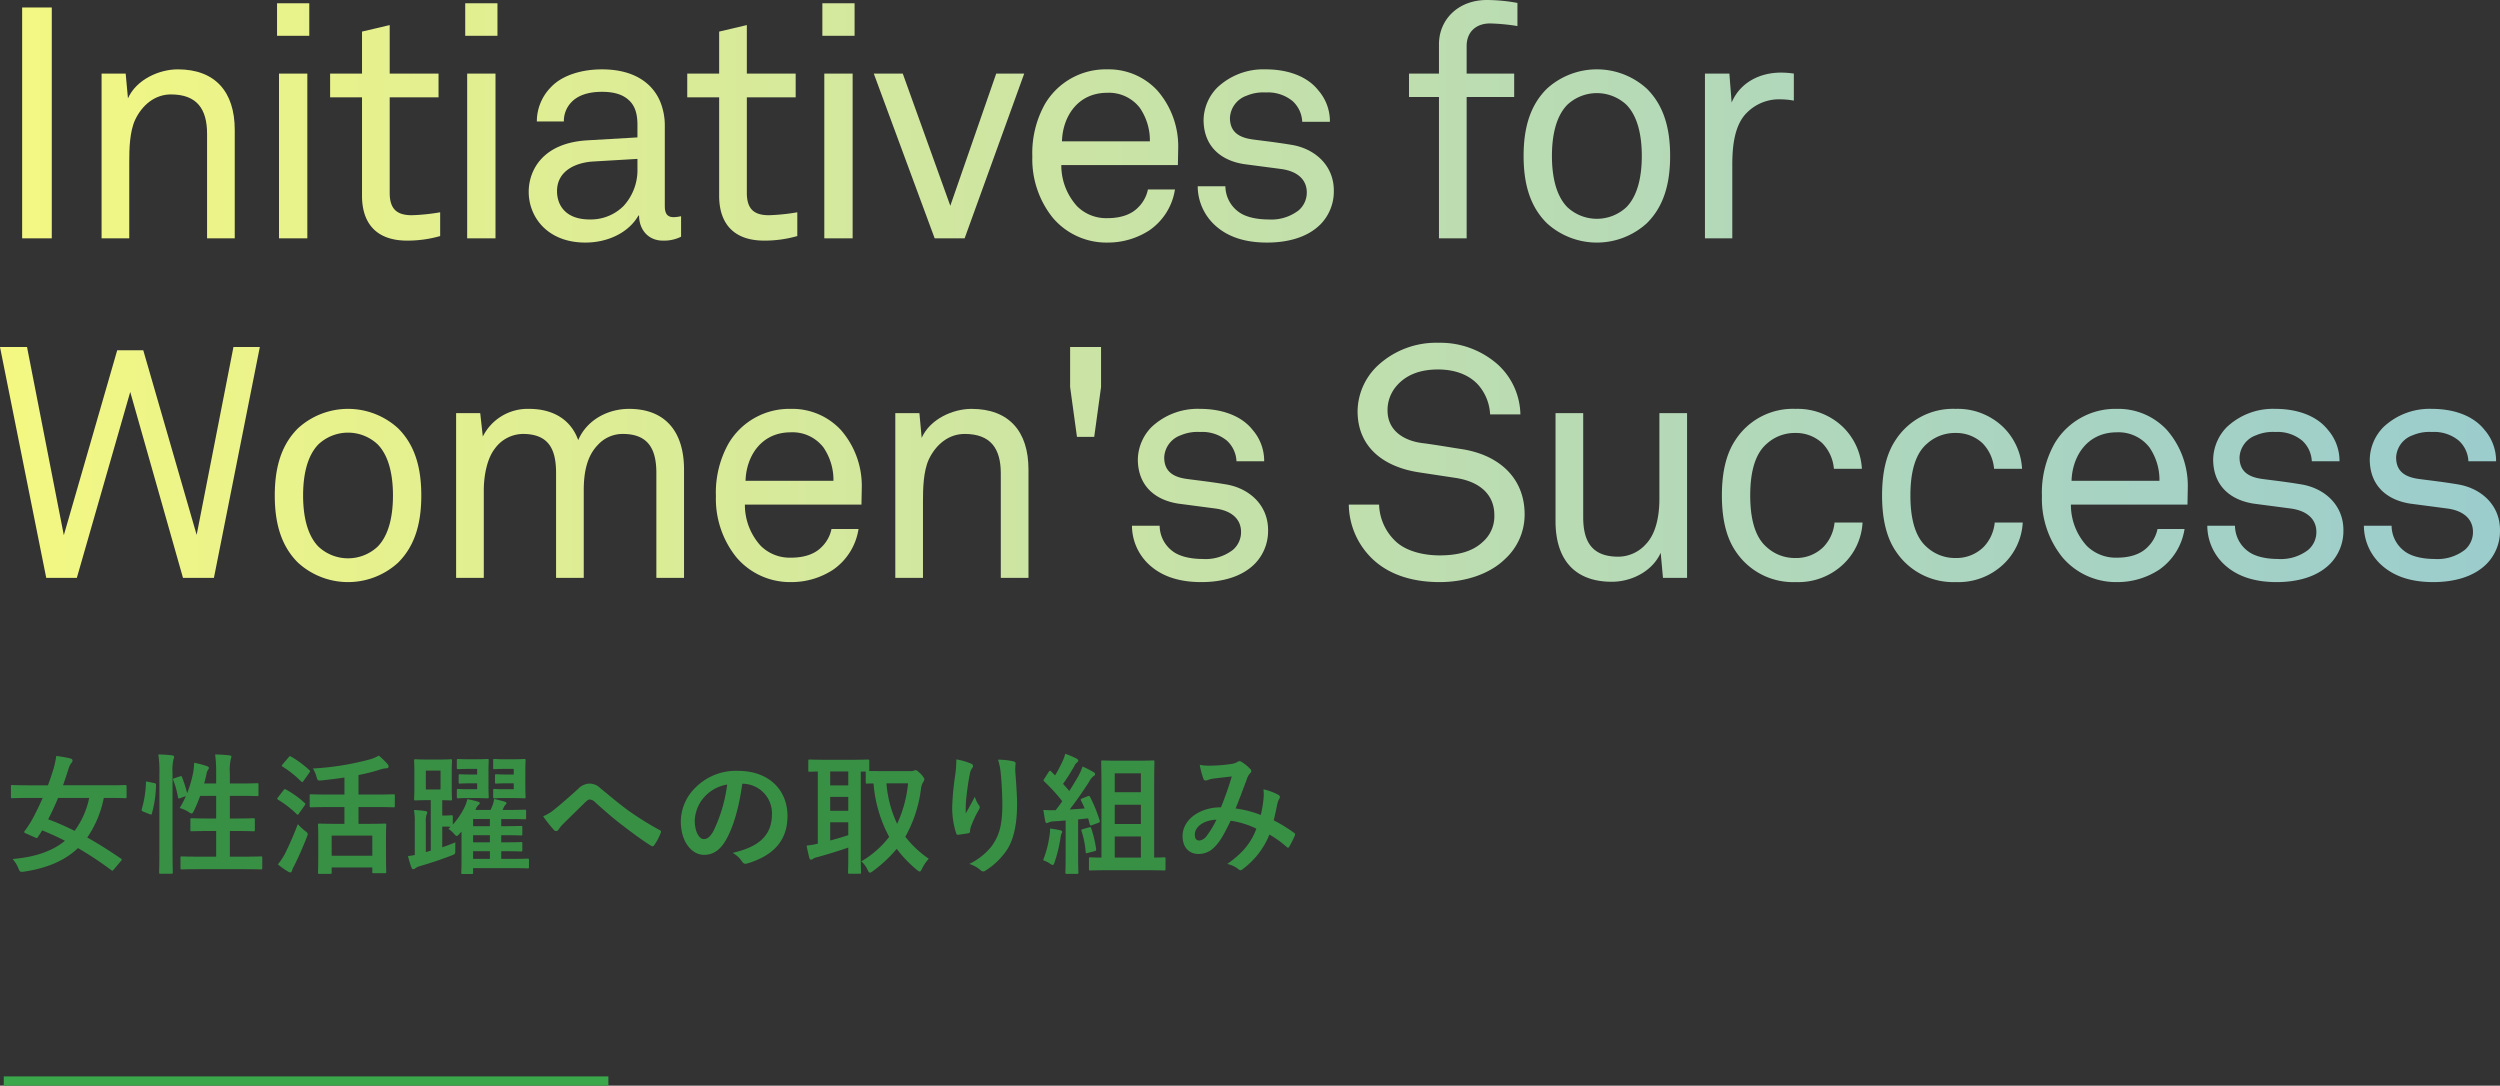 <svg xmlns="http://www.w3.org/2000/svg" xmlns:xlink="http://www.w3.org/1999/xlink" viewBox="0 0 537.527 233.431">
  <rect x="0" y="0" width="537.527" height="233.431" fill="#333333" stroke="none"/>
  <defs>
    <style>
      .cls-1 {
        fill: url(#名称未設定グラデーション_3);
      }

      .cls-2 {
        fill: #3aa74a;
      }

      .cls-3 {
        opacity: 0.8;
      }
    </style>
    <linearGradient id="名称未設定グラデーション_3" data-name="名称未設定グラデーション 3" y1="62.578" x2="537.527" y2="62.578" gradientUnits="userSpaceOnUse">
      <stop offset="0" stop-color="#f4f882"/>
      <stop offset="0.676" stop-color="#b4d9b8"/>
      <stop offset="1" stop-color="#9bcdcd"/>
    </linearGradient>
  </defs>
  <g id="レイヤー_2" data-name="レイヤー 2">
    <g id="レイヤー_1-2" data-name="レイヤー 1">
      <g>
        <path class="cls-1" d="M4.761,51.246V1.61h6.37V51.246Z"/>
        <path class="cls-1" d="M44.523,51.246V28.773c0-5.321-2.171-8.471-7.771-8.471-3.43,0-6.16,2.24-7.7,5.46-1.19,2.59-1.261,6.301-1.261,9.031V51.246H21.84V15.822h5.181l.49,5.321c1.82-4.061,6.721-6.231,10.711-6.231,8.051,0,12.251,4.831,12.251,13.021V51.246Z"/>
        <path class="cls-1" d="M59.569,7.701V.7H66.5v7.001Zm.42,43.544V15.822H66.08V51.246Z"/>
        <path class="cls-1" d="M87.569,51.736c-7.631,0-9.731-4.83-9.731-9.591V20.933h-6.86V15.822h6.86V6.791l5.95-1.4V15.822H94.29v5.111H83.788V41.444c0,3.431,1.471,4.831,4.761,4.831a43.716,43.716,0,0,0,6.091-.63v5.11A25.625,25.625,0,0,1,87.569,51.736Z"/>
        <path class="cls-1" d="M100.027,7.701V.7h6.931v7.001Zm.42,43.544V15.822h6.091V51.246Z"/>
        <path class="cls-1" d="M142.52,51.736c-3.15,0-5.11-2.38-5.11-5.391h-.141c-2.03,3.57-6.44,5.811-11.411,5.811-8.12,0-12.181-5.46-12.181-10.921,0-4.55,2.94-10.501,12.6-11.061l10.781-.63v-2.59c0-1.75-.21-3.92-1.82-5.391-1.19-1.12-2.94-1.82-5.811-1.82-3.22,0-5.25.91-6.44,2.101a5.802,5.802,0,0,0-1.75,4.27h-5.811a10.493,10.493,0,0,1,3.08-7.42c2.381-2.52,6.581-3.781,10.921-3.781,6.861,0,10.781,2.941,12.462,6.791a13.563,13.563,0,0,1,1.05,5.46V44.315c0,1.89.77,2.38,1.96,2.38a8.612,8.612,0,0,0,1.54-.21v4.41A8.241,8.241,0,0,1,142.52,51.736Zm-5.461-17.572-9.521.559c-3.57.21-7.771,1.891-7.771,6.371,0,3.15,1.961,6.09,7.001,6.09a9.979,9.979,0,0,0,7.281-2.87,11.431,11.431,0,0,0,3.01-8.051Z"/>
        <path class="cls-1" d="M164.357,51.736c-7.631,0-9.731-4.83-9.731-9.591V20.933h-6.86V15.822h6.86V6.791l5.951-1.4V15.822h10.501v5.111h-10.501V41.444c0,3.431,1.47,4.831,4.76,4.831a43.716,43.716,0,0,0,6.091-.63v5.11A25.625,25.625,0,0,1,164.357,51.736Z"/>
        <path class="cls-1" d="M176.815,7.701V.7h6.931v7.001Zm.42,43.544V15.822h6.091V51.246Z"/>
        <path class="cls-1" d="M207.405,51.246h-6.441L187.873,15.822h6.231l10.222,28.423,9.871-28.423h6.02Z"/>
        <path class="cls-1" d="M253.257,35.494H228.194a13.047,13.047,0,0,0,3.43,8.891,8.862,8.862,0,0,0,6.511,2.52c2.801,0,5.11-.77,6.581-2.311a7.49,7.49,0,0,0,2.1-3.85h5.812a13.045,13.045,0,0,1-5.461,8.751,16.316,16.316,0,0,1-9.031,2.66A15.098,15.098,0,0,1,226.374,46.835a20.064,20.064,0,0,1-4.411-13.161,21.626,21.626,0,0,1,2.731-11.341,15.168,15.168,0,0,1,13.372-7.421,14.257,14.257,0,0,1,10.78,4.551,18.252,18.252,0,0,1,4.481,12.461Zm-8.191-12.321a8.401,8.401,0,0,0-7-3.221c-6.441,0-9.592,5.251-9.731,10.431h18.902A12.373,12.373,0,0,0,245.065,23.173Z"/>
        <path class="cls-1" d="M283.985,48.165c-2.731,2.801-6.931,3.991-11.551,3.991-4.41,0-8.471-1.05-11.482-3.991a11.45,11.45,0,0,1-3.431-8.121h5.951a6.907,6.907,0,0,0,2.87,5.531c1.61,1.19,4.131,1.61,6.371,1.61a9.613,9.613,0,0,0,6.511-1.96,5.026,5.026,0,0,0,1.75-3.851c0-2.66-1.891-4.55-5.531-5.04l-7.98-1.05c-5.32-.84-8.681-4.131-8.681-9.521a10.187,10.187,0,0,1,2.94-6.931,14.433,14.433,0,0,1,10.431-3.92c4.69,0,8.891,1.47,11.271,4.48a10.119,10.119,0,0,1,2.521,6.791h-5.951a6.4,6.4,0,0,0-2.03-4.411,8.314,8.314,0,0,0-5.811-1.89,9.164,9.164,0,0,0-4.13.7,5.312,5.312,0,0,0-3.571,4.76c0,2.94,1.82,4.201,4.761,4.621,1.96.28,4.761.56,8.541,1.19,5.041.84,9.031,4.48,9.031,9.801A10.088,10.088,0,0,1,283.985,48.165Z"/>
        <path class="cls-1" d="M320.384,5.041c-3.15,0-5.04,1.96-5.04,4.83v5.951h10.221v5.04H315.344V51.246h-5.95V20.862h-6.441V15.822h6.441v-6.3c0-5.321,4.13-9.521,10.291-9.521a36.824,36.824,0,0,1,6.58.63v4.97A43.065,43.065,0,0,0,320.384,5.041Z"/>
        <path class="cls-1" d="M354.055,48.025a15.953,15.953,0,0,1-21.422,0c-3.851-3.78-5.041-8.891-5.041-14.492s1.19-10.711,5.041-14.492a15.953,15.953,0,0,1,21.422,0c3.851,3.781,5.04,8.891,5.04,14.492S357.905,44.245,354.055,48.025Zm-4.341-25.483a9.312,9.312,0,0,0-12.741,0c-2.521,2.59-3.29,6.861-3.29,10.991s.769,8.401,3.29,10.991a9.312,9.312,0,0,0,12.741,0c2.52-2.59,3.291-6.861,3.291-10.991S352.234,25.133,349.714,22.543Z"/>
        <path class="cls-1" d="M382.403,21.352a9.732,9.732,0,0,0-6.721,2.8c-2.87,2.73-3.22,7.631-3.22,11.341V51.246H366.582V15.822h5.251l.489,6.231c1.82-4.341,6.091-6.441,10.571-6.441a18.833,18.833,0,0,1,2.801.21v5.811A17.425,17.425,0,0,0,382.403,21.352Z"/>
        <path class="cls-1" d="M45.995,124.246H39.344L28.003,84.271,16.521,124.246h-6.58L0,74.61H5.811l7.911,40.465L25.202,75.31h5.602l11.48,39.694L50.195,74.61h5.671Z"/>
        <path class="cls-1" d="M85.543,121.025a15.952,15.952,0,0,1-21.422,0c-3.851-3.78-5.041-8.891-5.041-14.491s1.19-10.711,5.041-14.492a15.954,15.954,0,0,1,21.422,0c3.851,3.781,5.04,8.892,5.04,14.492S89.394,117.245,85.543,121.025ZM81.202,95.543a9.311,9.311,0,0,0-12.741,0c-2.52,2.59-3.29,6.86-3.29,10.991s.769,8.4,3.29,10.991a9.314,9.314,0,0,0,12.741,0c2.521-2.591,3.291-6.861,3.291-10.991S83.723,98.132,81.202,95.543Z"/>
        <path class="cls-1" d="M141.125,124.246v-22.543c0-4.97-1.61-8.4-7.211-8.4a7.187,7.187,0,0,0-5.391,2.38c-2.38,2.45-3.011,6.02-3.011,9.732v18.832h-5.95v-22.543c0-4.97-1.47-8.4-7.141-8.4a7.523,7.523,0,0,0-6.02,3.15c-1.75,2.24-2.381,6.02-2.381,8.961v18.832H98.07V88.822h5.181l.559,5.04a10.781,10.781,0,0,1,9.941-5.95c5.251,0,9.031,2.38,10.571,6.721,1.89-4.41,6.441-6.721,10.921-6.721,8.051,0,11.831,5.181,11.831,13.021v23.312Z"/>
        <path class="cls-1" d="M185.222,108.494H160.159a13.045,13.045,0,0,0,3.43,8.891,8.862,8.862,0,0,0,6.511,2.52c2.801,0,5.11-.769,6.581-2.311a7.49,7.49,0,0,0,2.1-3.85h5.811a13.047,13.047,0,0,1-5.461,8.751,16.32,16.32,0,0,1-9.031,2.66,15.098,15.098,0,0,1-11.761-5.321,20.061,20.061,0,0,1-4.411-13.161,21.623,21.623,0,0,1,2.731-11.341A15.168,15.168,0,0,1,170.03,87.912a14.255,14.255,0,0,1,10.78,4.551,18.251,18.251,0,0,1,4.481,12.461ZM177.03,96.172a8.402,8.402,0,0,0-7-3.221c-6.441,0-9.592,5.251-9.732,10.432h18.902A12.376,12.376,0,0,0,177.03,96.172Z"/>
        <path class="cls-1" d="M215.181,124.246V101.773c0-5.32-2.171-8.471-7.771-8.471-3.43,0-6.16,2.24-7.7,5.46-1.19,2.591-1.261,6.301-1.261,9.031v16.452h-5.95V88.822h5.181l.49,5.32c1.82-4.061,6.721-6.23,10.711-6.23,8.051,0,12.251,4.83,12.251,13.021v23.312Z"/>
        <path class="cls-1" d="M235.268,93.932h-3.71l-1.471-10.711V74.61h6.651v8.611Z"/>
        <path class="cls-1" d="M269.85,121.165c-2.731,2.801-6.931,3.991-11.551,3.991-4.411,0-8.471-1.051-11.481-3.991a11.449,11.449,0,0,1-3.431-8.12h5.951a6.906,6.906,0,0,0,2.87,5.53c1.61,1.19,4.131,1.61,6.371,1.61a9.609,9.609,0,0,0,6.51-1.96,5.024,5.024,0,0,0,1.751-3.851c0-2.66-1.891-4.551-5.531-5.041l-7.981-1.05c-5.32-.84-8.681-4.131-8.681-9.521a10.188,10.188,0,0,1,2.94-6.931,14.433,14.433,0,0,1,10.431-3.92c4.69,0,8.891,1.47,11.271,4.48a10.116,10.116,0,0,1,2.52,6.791h-5.95a6.402,6.402,0,0,0-2.03-4.411,8.314,8.314,0,0,0-5.81-1.89,9.17,9.17,0,0,0-4.131.7,5.31,5.31,0,0,0-3.57,4.76c0,2.94,1.82,4.201,4.761,4.621,1.96.279,4.761.56,8.541,1.189,5.041.841,9.031,4.481,9.031,9.802A10.087,10.087,0,0,1,269.85,121.165Z"/>
        <path class="cls-1" d="M323.609,120.185c-3.431,3.36-8.751,4.971-14.071,4.971-6.02,0-10.852-1.681-14.212-4.761a16.447,16.447,0,0,1-5.32-11.901h6.511a11.327,11.327,0,0,0,3.5,7.841c2.24,2.17,6.021,3.08,9.521,3.08,3.78,0,7-.77,9.24-2.87a7.316,7.316,0,0,0,2.521-5.81c0-3.851-2.45-7.07-8.331-7.981l-7.841-1.19c-7.42-1.12-13.232-5.251-13.232-13.161A13.69,13.69,0,0,1,296.236,78.6a18.445,18.445,0,0,1,13.021-4.9A18.67,18.67,0,0,1,322.14,78.46a14.913,14.913,0,0,1,4.76,10.642h-6.511a10.359,10.359,0,0,0-2.45-6.231c-1.89-2.17-4.9-3.43-8.751-3.43-3.57,0-6.65.98-8.82,3.43a7.885,7.885,0,0,0-2.03,5.391c0,4.48,3.71,6.511,7.421,7.001,2.8.351,5.53.84,8.261,1.26,8.261,1.19,13.791,6.231,13.791,14.072A12.934,12.934,0,0,1,323.609,120.185Z"/>
        <path class="cls-1" d="M357.558,124.246l-.49-5.391c-1.819,4.06-6.37,6.23-10.501,6.23-8.051,0-12.111-4.83-12.111-13.021V88.822h5.951v22.402c0,5.32,1.96,8.471,7.561,8.471a7.997,7.997,0,0,0,5.881-2.66c2.24-2.311,2.94-6.161,2.94-9.801V88.822h5.95v35.424Z"/>
        <path class="cls-1" d="M396.338,121.305a14.061,14.061,0,0,1-10.222,3.851,14.817,14.817,0,0,1-12.951-6.651c-1.891-2.8-2.94-6.65-2.94-11.971s1.05-9.171,2.94-11.972a14.691,14.691,0,0,1,12.881-6.65,14.088,14.088,0,0,1,10.082,3.78,13.585,13.585,0,0,1,4.2,9.101h-6.021a8.896,8.896,0,0,0-2.52-5.53,8.296,8.296,0,0,0-5.741-2.17,8.944,8.944,0,0,0-6.16,2.31c-2.801,2.381-3.57,6.791-3.57,11.132s.77,8.751,3.57,11.131a8.944,8.944,0,0,0,6.16,2.311,8.278,8.278,0,0,0,6.021-2.381,8.751,8.751,0,0,0,2.38-5.25h6.021A13.326,13.326,0,0,1,396.338,121.305Z"/>
        <path class="cls-1" d="M430.778,121.305a14.061,14.061,0,0,1-10.222,3.851,14.817,14.817,0,0,1-12.951-6.651c-1.891-2.8-2.94-6.65-2.94-11.971s1.05-9.171,2.94-11.972a14.691,14.691,0,0,1,12.882-6.65,14.083,14.083,0,0,1,10.08,3.78,13.582,13.582,0,0,1,4.201,9.101H428.748a8.895,8.895,0,0,0-2.52-5.53,8.295,8.295,0,0,0-5.74-2.17,8.944,8.944,0,0,0-6.161,2.31c-2.8,2.381-3.57,6.791-3.57,11.132s.77,8.751,3.57,11.131a8.945,8.945,0,0,0,6.161,2.311,8.277,8.277,0,0,0,6.02-2.381,8.75,8.75,0,0,0,2.38-5.25h6.021A13.326,13.326,0,0,1,430.778,121.305Z"/>
        <path class="cls-1" d="M470.329,108.494H445.267a13.045,13.045,0,0,0,3.43,8.891,8.862,8.862,0,0,0,6.511,2.52c2.801,0,5.11-.769,6.581-2.311a7.489,7.489,0,0,0,2.1-3.85h5.811a13.047,13.047,0,0,1-5.461,8.751,16.32,16.32,0,0,1-9.031,2.66,15.099,15.099,0,0,1-11.761-5.321,20.062,20.062,0,0,1-4.411-13.161,21.624,21.624,0,0,1,2.73-11.341,15.168,15.168,0,0,1,13.372-7.421,14.255,14.255,0,0,1,10.78,4.551,18.25,18.25,0,0,1,4.48,12.461Zm-8.191-12.321a8.402,8.402,0,0,0-7-3.221c-6.441,0-9.592,5.251-9.732,10.432h18.902A12.376,12.376,0,0,0,462.138,96.172Z"/>
        <path class="cls-1" d="M501.057,121.165c-2.73,2.801-6.931,3.991-11.551,3.991-4.411,0-8.471-1.051-11.482-3.991a11.449,11.449,0,0,1-3.431-8.12h5.951a6.906,6.906,0,0,0,2.87,5.53c1.61,1.19,4.131,1.61,6.371,1.61a9.608,9.608,0,0,0,6.51-1.96,5.024,5.024,0,0,0,1.751-3.851c0-2.66-1.891-4.551-5.531-5.041l-7.98-1.05c-5.32-.84-8.681-4.131-8.681-9.521a10.188,10.188,0,0,1,2.94-6.931,14.433,14.433,0,0,1,10.431-3.92c4.69,0,8.891,1.47,11.271,4.48a10.116,10.116,0,0,1,2.519,6.791h-5.95a6.402,6.402,0,0,0-2.03-4.411,8.314,8.314,0,0,0-5.81-1.89,9.17,9.17,0,0,0-4.131.7,5.31,5.31,0,0,0-3.57,4.76c0,2.94,1.82,4.201,4.761,4.621,1.96.279,4.761.56,8.541,1.189,5.041.841,9.031,4.481,9.031,9.802A10.087,10.087,0,0,1,501.057,121.165Z"/>
        <path class="cls-1" d="M534.727,121.165c-2.731,2.801-6.931,3.991-11.551,3.991-4.411,0-8.471-1.051-11.482-3.991a11.449,11.449,0,0,1-3.431-8.12h5.951a6.906,6.906,0,0,0,2.87,5.53c1.61,1.19,4.131,1.61,6.371,1.61a9.608,9.608,0,0,0,6.51-1.96,5.024,5.024,0,0,0,1.751-3.851c0-2.66-1.891-4.551-5.531-5.041l-7.98-1.05c-5.32-.84-8.681-4.131-8.681-9.521a10.188,10.188,0,0,1,2.94-6.931,14.433,14.433,0,0,1,10.431-3.92c4.69,0,8.891,1.47,11.271,4.48a10.116,10.116,0,0,1,2.519,6.791h-5.95a6.402,6.402,0,0,0-2.03-4.411,8.314,8.314,0,0,0-5.811-1.89,9.17,9.17,0,0,0-4.131.7,5.31,5.31,0,0,0-3.57,4.76c0,2.94,1.82,4.201,4.761,4.621,1.96.279,4.761.56,8.541,1.189,5.041.841,9.031,4.481,9.031,9.802A10.087,10.087,0,0,1,534.727,121.165Z"/>
      </g>
      <rect class="cls-2" x="0.81" y="231.431" width="130" height="2"/>
      <g class="cls-3">
        <path class="cls-2" d="M24.498,186.908c-.252.336-.336.365-.588.168a75.41,75.41,0,0,0-7.14-4.731c-2.8,2.66-6.58,4.312-11.592,5.067-.84.084-.896.113-1.232-.728a6.909,6.909,0,0,0-1.232-1.987c4.9-.42,8.568-1.709,11.256-3.92-1.624-.84-3.248-1.568-4.9-2.24-.28.447-.616.98-.924,1.428-.196.279-.252.279-.588.111L5.543,179.18c-.364-.14-.42-.252-.224-.532a22.174,22.174,0,0,0,1.596-2.436c.756-1.4,1.54-2.996,2.268-4.648H6.159c-2.492,0-3.332.057-3.5.057-.28,0-.308-.028-.308-.309v-2.184c0-.309.028-.336.308-.336.168,0,1.008.056,3.5.056h4.144c.476-1.231.868-2.436,1.204-3.556a17.913,17.913,0,0,0,.588-2.744,20.348,20.348,0,0,1,3.024.532c.364.084.476.252.476.476,0,.196-.112.336-.308.56a4.306,4.306,0,0,0-.588,1.287c-.364,1.177-.756,2.324-1.148,3.444h9.828c2.492,0,3.332-.056,3.5-.056.308,0,.336.027.336.336v2.184c0,.28-.028.309-.336.309-.168,0-1.008-.057-3.5-.057H22.314a22.691,22.691,0,0,1-3.556,8.512c2.38,1.316,4.788,2.856,7.252,4.537.252.168.224.224-.028.531ZM12.486,171.564c-.672,1.625-1.372,3.137-2.128,4.592a56.065,56.065,0,0,1,5.684,2.492,18.084,18.084,0,0,0,3.136-7.084Z"/>
        <path class="cls-2" d="M33.151,168.373c.364.084.42.14.392.447a24.446,24.446,0,0,1-.896,6.133c-.084.279-.14.224-.448.111l-1.4-.56c-.364-.14-.392-.28-.308-.56a23.248,23.248,0,0,0,.896-5.684c0-.28.056-.252.448-.168Zm1.12-1.932a25.752,25.752,0,0,0-.224-4.229c1.064.027,2.016.084,2.94.195.28.029.448.168.448.309a1.256,1.256,0,0,1-.14.532,11.098,11.098,0,0,0-.196,3.108v16.268c0,3.164.056,4.76.056,4.9,0,.307-.028.336-.308.336H34.523c-.28,0-.308-.029-.308-.336,0-.141.056-1.736.056-4.873Zm4.368.504c.308-.112.392-.084.504.168a27.345,27.345,0,0,1,1.092,3.443,24.884,24.884,0,0,0,1.316-4.535,15.285,15.285,0,0,0,.196-2.017,21.413,21.413,0,0,1,2.688.7c.364.14.476.252.476.392a.507.507,0,0,1-.168.392,2.026,2.026,0,0,0-.336.869q-.21,1.008-.504,2.1h2.576v-2.016a29.532,29.532,0,0,0-.224-4.229c1.064.027,2.1.084,3.052.195.28.029.448.141.448.281a2.053,2.053,0,0,1-.14.56,11.399,11.399,0,0,0-.196,3.108v2.1h2.352c2.492,0,3.332-.057,3.5-.057.28,0,.308.028.308.309v2.156c0,.279-.028.308-.308.308-.168,0-1.008-.056-3.5-.056h-2.352v4.871h1.512c2.52,0,3.388-.056,3.556-.056.28,0,.308.028.308.308v2.185c0,.28-.028.308-.308.308-.168,0-1.036-.056-3.556-.056H49.419v5.517h2.828c2.744,0,3.668-.057,3.836-.057.28,0,.308.027.308.309V186.6c0,.308-.028.336-.308.336-.168,0-1.092-.056-3.836-.056H42.951c-2.744,0-3.696.056-3.836.056-.28,0-.308-.028-.308-.336v-2.155c0-.281.028-.309.308-.309.14,0,1.092.057,3.836.057h3.528v-5.517h-1.68c-2.52,0-3.36.056-3.556.056-.28,0-.308-.027-.308-.308V176.24c0-.279.028-.308.308-.308.196,0,1.036.056,3.556.056h1.68v-4.871H43.035a31.025,31.025,0,0,1-1.344,3.22c-.224.42-.336.588-.504.588a1.372,1.372,0,0,1-.532-.28,7.99,7.99,0,0,0-2.016-.924,18.089,18.089,0,0,0,1.316-2.548l-1.176.42c-.364.14-.448.14-.504-.168a19.145,19.145,0,0,0-1.008-3.64c-.112-.309-.084-.364.28-.477Z"/>
        <path class="cls-2" d="M60.955,169.912c.224-.279.308-.279.56-.139a20.857,20.857,0,0,1,3.976,2.856c.112.111.168.168.168.225,0,.084-.056.168-.168.336l-1.26,1.791c-.084.141-.14.196-.224.196-.056,0-.14-.056-.252-.168a21.6,21.6,0,0,0-3.948-3.052c-.14-.084-.196-.141-.196-.196a.617.617,0,0,1,.168-.336Zm.28,13.721a68.068,68.068,0,0,0,2.8-6.439,12.465,12.465,0,0,0,1.512,1.428c.448.336.616.476.616.699a2.318,2.318,0,0,1-.196.672c-.84,2.156-1.792,4.312-2.716,6.16a4.652,4.652,0,0,0-.476,1.064c-.056.225-.168.363-.364.363a1.165,1.165,0,0,1-.504-.195,15.981,15.981,0,0,1-2.156-1.54A13.218,13.218,0,0,0,61.234,183.632Zm.84-20.832c.224-.252.308-.252.532-.111a21.52,21.52,0,0,1,3.892,2.883.339.339,0,0,1,.168.252c0,.084-.056.168-.168.336l-1.26,1.765c-.112.168-.196.224-.252.224-.084,0-.14-.056-.252-.14a22.739,22.739,0,0,0-3.948-3.164c-.14-.084-.196-.14-.196-.196,0-.084.056-.168.196-.336Zm8.708,10.725c-2.772,0-3.724.056-3.892.056-.28,0-.308-.028-.308-.308V171.06c0-.252.028-.279.308-.279.168,0,1.12.056,3.892.056h3.276v-3.668c-1.596.252-3.22.448-4.844.616-.896.084-.924.056-1.148-.7a6.873,6.873,0,0,0-.784-1.849A58.899,58.899,0,0,0,79.63,163.249a8.47,8.47,0,0,0,1.82-.784,16.248,16.248,0,0,1,1.848,1.792.792.792,0,0,1,.252.56c0,.168-.112.336-.392.364a5.595,5.595,0,0,0-1.512.308,38.459,38.459,0,0,1-4.564,1.148v4.2h3.668c2.744,0,3.696-.056,3.864-.056.252,0,.28.027.28.279v2.213c0,.279-.028.308-.28.308-.168,0-1.12-.056-3.864-.056h-3.668v3.611h2.016c2.576,0,3.444-.057,3.64-.057.28,0,.308.029.308.309,0,.168-.056.952-.056,2.801v2.519c0,3.863.056,4.592.056,4.76,0,.252-.028.279-.308.279h-2.38c-.28,0-.308-.027-.308-.279v-.952H71.314v1.093c0,.252-.028.279-.308.279H68.71c-.308,0-.336-.027-.336-.279,0-.197.056-.925.056-4.816V180.58c0-2.211-.056-2.995-.056-3.191,0-.279.028-.309.336-.309.168,0,1.092.057,3.64.057h1.708v-3.611Zm.532,10.471H80.05v-4.34H71.314Z"/>
        <path class="cls-2" d="M98.783,179.292c-.28.308-.448.447-.588.447s-.28-.14-.56-.447a5.431,5.431,0,0,0-1.232-1.065,3.553,3.553,0,0,0,.476-.447c-.168,0-.504-.057-1.204-.057h-.588v4.452c.896-.308,1.848-.644,2.828-1.063-.028.476-.028,1.063-.028,1.567.028.925.028.952-.812,1.261-2.072.811-4.2,1.512-6.72,2.268a2.869,2.869,0,0,0-1.008.447.835.835,0,0,1-.476.225c-.196,0-.308-.112-.392-.336a18.309,18.309,0,0,1-.756-2.492,8.972,8.972,0,0,0,1.456-.225V176.8a13.282,13.282,0,0,0-.168-2.632,17.895,17.895,0,0,1,2.464.224c.252.057.392.112.392.28a1.078,1.078,0,0,1-.168.504,4.646,4.646,0,0,0-.14,1.708v6.328l1.064-.309V172.041h-.784c-1.736,0-2.296.056-2.492.056-.28,0-.308-.028-.308-.336,0-.168.056-.84.056-2.407v-3.361c0-1.567-.056-2.239-.056-2.436,0-.279.028-.308.308-.308.196,0,.756.056,2.492.056h2.548c1.792,0,2.296-.056,2.492-.056.28,0,.308.028.308.308,0,.168-.056.868-.056,2.436v3.361c0,1.567.056,2.239.056,2.407,0,.308-.028.336-.308.336-.168,0-.588-.028-1.792-.056v3.304h.588c.896,0,1.176-.056,1.344-.056.308,0,.336.027.336.308v1.708a16.565,16.565,0,0,0,2.464-3.611,8.584,8.584,0,0,0,.672-1.877c.784.168,1.624.336,2.212.532.308.084.448.168.448.336s-.084.253-.252.364a2.714,2.714,0,0,0-.672,1.092h3.248c.196-.392.336-.756.448-1.035a5.684,5.684,0,0,0,.308-1.316c.812.168,1.652.392,2.24.559q.42.126.42.336c0,.196-.14.28-.252.392a1.068,1.068,0,0,0-.252.365l-.336.699h1.568c2.268,0,3.024-.056,3.192-.056.28,0,.308.028.308.308v1.456c0,.28-.028.308-.308.308-.168,0-.924-.056-3.192-.056h-1.848v1.54h.084c2.912,0,3.976-.056,4.144-.056.28,0,.308.028.308.308V179.32c0,.28-.028.309-.308.309-.168,0-1.232-.057-4.144-.057h-.084v1.541h.084c2.912,0,3.976-.057,4.144-.057.28,0,.308.028.308.308v1.399c0,.28-.028.308-.308.308-.168,0-1.232-.056-4.144-.056h-.084v1.652h2.324c2.38,0,3.136-.056,3.304-.056.308,0,.336.027.336.308v1.483c0,.28-.028.309-.336.309-.168,0-.924-.057-3.304-.057h-8.372v.953c0,.279-.028.308-.308.308h-1.96c-.252,0-.28-.028-.28-.308,0-.168.056-.701.056-2.465v-6.355Zm-4.06-13.607H91.559v4.059h3.164Zm7.588-2.437c1.624,0,2.324-.056,2.492-.056.252,0,.28.027.28.308,0,.168-.056.924-.056,2.52V168.82c0,1.625.056,2.353.056,2.521,0,.28-.028.308-.28.308-.168,0-.868-.056-2.492-.056h-2.184c-1.008,0-1.4.056-1.568.056-.308,0-.336-.027-.336-.308v-1.399c0-.281.028-.309.336-.309.168,0,.56.057,1.568.057h2.464v-1.261h-1.792c-1.26,0-1.708.056-1.876.056-.28,0-.308-.027-.308-.336v-1.344c0-.308.028-.336.308-.336.168,0,.616.057,1.876.057h1.792V165.32h-1.904c-1.512,0-1.96.057-2.128.057-.308,0-.336-.028-.336-.309v-1.567c0-.28.028-.308.336-.308.168,0,.616.056,2.128.056Zm3.024,14.392V176.1h-3.612v1.54Zm0,3.473v-1.541h-3.612v1.541Zm0,3.556v-1.652h-3.612v1.652Zm4.928-21.42c1.568,0,2.268-.056,2.436-.056.28,0,.308.027.308.308,0,.168-.056.924-.056,2.52V168.82c0,1.625.056,2.353.056,2.521,0,.28-.028.308-.308.308-.168,0-.868-.056-2.436-.056h-2.324c-1.008,0-1.4.056-1.596.056-.28,0-.308-.027-.308-.308v-1.399c0-.281.028-.309.308-.309.196,0,.588.057,1.596.057h2.52v-1.261H108.61c-1.232,0-1.708.056-1.876.056-.28,0-.308-.027-.308-.336v-1.176c0-.476.028-.504.308-.504.168,0,.644.057,1.876.057h1.848V165.32h-1.96c-1.54,0-1.96.057-2.156.057-.28,0-.308-.028-.308-.309v-1.567c0-.28.028-.308.308-.308.196,0,.616.056,2.156.056Z"/>
        <path class="cls-2" d="M119.251,174c.924-.728,2.94-2.464,5.012-4.341a3.525,3.525,0,0,1,2.436-1.176,3.347,3.347,0,0,1,2.436,1.037c2.1,1.68,3.304,2.799,6.048,4.815a64.607,64.607,0,0,0,6.608,4.116c.28.111.42.336.28.588a11.78,11.78,0,0,1-1.372,2.632c-.252.364-.392.364-.756.14-1.344-.783-4.396-3.023-6.048-4.311-2.016-1.513-4.032-3.304-5.88-4.956a1.798,1.798,0,0,0-1.232-.644c-.308,0-.588.252-.952.588-1.372,1.373-3.388,3.305-4.704,4.621a6.943,6.943,0,0,0-1.008,1.231.605.605,0,0,1-1.036.084,25.869,25.869,0,0,1-2.296-2.912A9.605,9.605,0,0,0,119.251,174Z"/>
        <path class="cls-2" d="M159.599,168.512c-.644,4.761-1.82,9.128-3.5,12.067-1.204,2.101-2.66,3.221-4.76,3.221-2.464,0-4.956-2.632-4.956-7.195a10.32,10.32,0,0,1,3.164-7.281,12.255,12.255,0,0,1,9.1-3.584c6.72,0,10.668,4.145,10.668,9.717,0,5.207-2.94,8.484-8.624,10.191-.588.168-.84.057-1.204-.504a5.94,5.94,0,0,0-1.96-1.764c4.732-1.12,8.456-3.08,8.456-8.372a6.36,6.36,0,0,0-6.272-6.496Zm-8.036,2.716a8.065,8.065,0,0,0-2.184,5.18c0,2.576,1.036,4.004,1.904,4.004.728,0,1.344-.363,2.1-1.707a32,32,0,0,0,2.968-10.024A8.437,8.437,0,0,0,151.562,171.228Z"/>
        <path class="cls-2" d="M195.802,165.796a1.643,1.643,0,0,0,.672-.084.788.788,0,0,1,.42-.111c.196,0,.476.195,1.176.895.42.476.672.84.672,1.063a1.212,1.212,0,0,1-.308.672,3.607,3.607,0,0,0-.42,1.428,28.142,28.142,0,0,1-3.36,10.248,22.225,22.225,0,0,0,5.04,4.732,8.715,8.715,0,0,0-1.456,2.156c-.196.393-.308.588-.504.588-.14,0-.336-.141-.644-.393a25.661,25.661,0,0,1-4.284-4.48,29.481,29.481,0,0,1-5.124,4.788c-.308.225-.476.336-.616.336-.224,0-.336-.225-.56-.672a5.379,5.379,0,0,0-1.316-1.764,20.594,20.594,0,0,0,5.992-5.264,28.894,28.894,0,0,1-3.36-11.48c-.868,0-1.26.027-1.372.027-.28,0-.308-.027-.308-.336v-2.24h-1.064v18.677c0,1.903.056,2.8.056,2.968,0,.279-.028.309-.308.309h-2.184c-.28,0-.308-.029-.308-.309,0-.195.056-1.064.056-2.968v-2.353c-2.044.729-4.844,1.568-6.664,2.072a2.604,2.604,0,0,0-.896.336.72.72,0,0,1-.448.196c-.168,0-.308-.112-.364-.364-.196-.756-.42-1.764-.588-2.66a15.225,15.225,0,0,0,2.408-.42V165.88c-1.12.027-1.624.057-1.736.057-.28,0-.308-.029-.308-.309V163.64c0-.308.028-.336.308-.336.168,0,1.008.057,3.444.057h5.572c2.464,0,3.304-.057,3.472-.057.28,0,.308.028.308.336v2.129c.448.027,1.288.027,2.856.027Zm-13.412,3.08V165.88h-3.892v2.996Zm0,5.46V171.34h-3.892v2.996Zm0,2.464h-3.892v3.92c1.288-.336,2.66-.756,3.892-1.148Zm8.204-8.372a25.111,25.111,0,0,0,2.296,8.708,26.652,26.652,0,0,0,2.352-8.708Z"/>
        <path class="cls-2" d="M208.683,164.144c.364.141.532.309.532.561a.64.64,0,0,1-.196.447,3.245,3.245,0,0,0-.504,1.316c-.392,1.904-.616,3.893-.784,5.348a28.187,28.187,0,0,0-.084,3.08c.616-1.092,1.204-2.156,1.96-3.584a5.816,5.816,0,0,0,.868,1.82c.336.42.14.729-.112,1.149a22.838,22.838,0,0,0-1.652,3.584,3.494,3.494,0,0,0-.14.84.392.392,0,0,1-.364.447c-.336.084-1.54.252-2.24.336-.196.028-.336-.168-.392-.363a17.924,17.924,0,0,1-.84-5.684,59.247,59.247,0,0,1,.672-6.973,25.926,25.926,0,0,0,.224-3.191A14.682,14.682,0,0,1,208.683,164.144Zm9.1-.475c.56.14.616.28.56.756a9.872,9.872,0,0,0-.056,1.288c.196,2.66.392,5.208.392,7.225,0,3.975-.644,7.42-2.128,9.715a15.412,15.412,0,0,1-4.62,4.508.783.783,0,0,1-1.148-.111,6.49,6.49,0,0,0-2.38-1.288,13.857,13.857,0,0,0,4.76-3.752c1.624-2.212,2.352-4.508,2.352-8.933,0-1.987-.14-4.899-.336-6.691a13.406,13.406,0,0,0-.588-3.052A16.168,16.168,0,0,1,217.783,163.668Z"/>
        <path class="cls-2" d="M225.651,179.712a7.154,7.154,0,0,0,.112-1.568,20.16,20.16,0,0,1,2.156.364c.336.084.476.196.476.336a.796.796,0,0,1-.168.392,5.1,5.1,0,0,0-.224,1.008,29.439,29.439,0,0,1-1.26,5.152c-.14.42-.252.588-.392.588a1.375,1.375,0,0,1-.644-.336,7.465,7.465,0,0,0-1.428-.699A22.61,22.61,0,0,0,225.651,179.712Zm8.204-8.512c.336-.141.392-.084.532.168a31.444,31.444,0,0,1,2.045,5.012c.112.309.028.42-.337.56l-1.316.476c-.308.112-.42.056-.476-.196l-.336-1.26c-.7.056-1.428.14-2.156.224v7.728c0,2.576.056,3.529.056,3.668,0,.281-.028.309-.308.309H229.375c-.28,0-.308-.027-.308-.309,0-.168.056-1.092.056-3.668v-7.504c-.924.084-1.792.141-2.632.197a2.817,2.817,0,0,0-1.008.223,1.045,1.045,0,0,1-.448.141c-.168,0-.252-.195-.308-.477-.14-.672-.252-1.455-.392-2.352a20.777,20.777,0,0,0,2.24.057h.392q.757-.924,1.428-1.933a36.621,36.621,0,0,0-3.864-4.228c-.112-.112-.168-.168-.168-.252s.084-.196.196-.364l.924-1.456c.112-.168.196-.252.28-.252.056,0,.14.057.252.168l.84.84a28.451,28.451,0,0,0,1.54-2.912,8.557,8.557,0,0,0,.644-1.736,17.712,17.712,0,0,1,2.436,1.037c.28.168.364.308.364.447s-.112.252-.252.364a1.703,1.703,0,0,0-.532.672,40.586,40.586,0,0,1-2.492,3.948c.448.504.924,1.008,1.344,1.54.7-1.093,1.372-2.212,2.016-3.332a14.454,14.454,0,0,0,.84-1.933,18.17,18.17,0,0,1,2.352,1.205c.253.139.337.252.337.42,0,.195-.084.308-.308.42a3.331,3.331,0,0,0-.924,1.147c-1.428,2.24-2.94,4.368-4.228,6.048l3.22-.224a18.651,18.651,0,0,0-.784-1.708c-.112-.252-.084-.336.308-.477Zm.308,6.691c.336-.084.392-.056.476.252a24.946,24.946,0,0,1,1.036,4.368c.028.308,0,.42-.364.504l-1.372.364c-.42.111-.476.111-.504-.168a18.862,18.862,0,0,0-.896-4.508c-.112-.309,0-.364.336-.448Zm4.088,9.213c-2.688,0-3.612.055-3.78.055-.308,0-.336-.027-.336-.308v-2.184c0-.308.028-.336.336-.336.14,0,.728.056,2.352.056V168.792c0-3.191-.056-4.788-.056-4.956,0-.308.028-.336.308-.336.169,0,.952.056,3.192.056h4.424c2.268,0,3.024-.056,3.192-.056.308,0,.336.028.336.336,0,.168-.056,1.792-.056,4.956v15.596c1.4,0,1.96-.056,2.1-.056.308,0,.336.028.336.336v2.184c0,.28-.028.308-.336.308-.168,0-1.064-.055-3.752-.055Zm1.428-20.832v4.06h5.628v-4.06Zm5.628,10.892V173.021h-5.628v4.144Zm0,7.224v-4.536h-5.628v4.536Z"/>
        <path class="cls-2" d="M271.682,171.621a8.751,8.751,0,0,0-.028-1.904,12.084,12.084,0,0,1,3.248,1.204.526.526,0,0,1,.196.756,4.707,4.707,0,0,0-.448,1.093c-.224,1.176-.504,2.407-.784,3.611a32.538,32.538,0,0,1,4.368,2.688c.28.168.252.309.168.588a24.152,24.152,0,0,1-1.204,2.408c-.196.309-.364.225-.588,0a22.844,22.844,0,0,0-3.668-2.632,17.187,17.187,0,0,1-5.656,7.364c-.448.363-.56.42-.98.111A5.777,5.777,0,0,0,263.87,185.76c3.5-2.437,5.208-4.76,6.272-7.588a18.94,18.94,0,0,0-5.544-1.708c-1.484,3.08-2.296,4.48-3.416,5.6a4.597,4.597,0,0,1-3.584,1.541c-1.624,0-3.332-1.121-3.332-3.837,0-3.472,3.584-6.188,8.26-6.188.924-2.324,1.624-4.284,2.324-6.636-1.54.168-2.94.336-3.864.447a5.909,5.909,0,0,0-1.26.309,1.486,1.486,0,0,1-.504.111.454.454,0,0,1-.448-.308,16.94,16.94,0,0,1-.812-3.052,10.47,10.47,0,0,0,2.464.168,31.288,31.288,0,0,0,4.34-.364,3.238,3.238,0,0,0,1.372-.475.675.675,0,0,1,.756,0,9.379,9.379,0,0,1,1.904,1.539.577.577,0,0,1-.028.953,3.802,3.802,0,0,0-.756,1.455c-.728,1.904-1.512,4.088-2.352,6.104a23.209,23.209,0,0,1,5.432,1.399A27.67,27.67,0,0,0,271.682,171.621Zm-14.784,7.811c0,.895.308,1.288.98,1.288a2.259,2.259,0,0,0,1.624-1.064,19.107,19.107,0,0,0,2.044-3.416C258.69,176.353,256.898,177.836,256.898,179.432Z"/>
      </g>
    </g>
  </g>
</svg>
